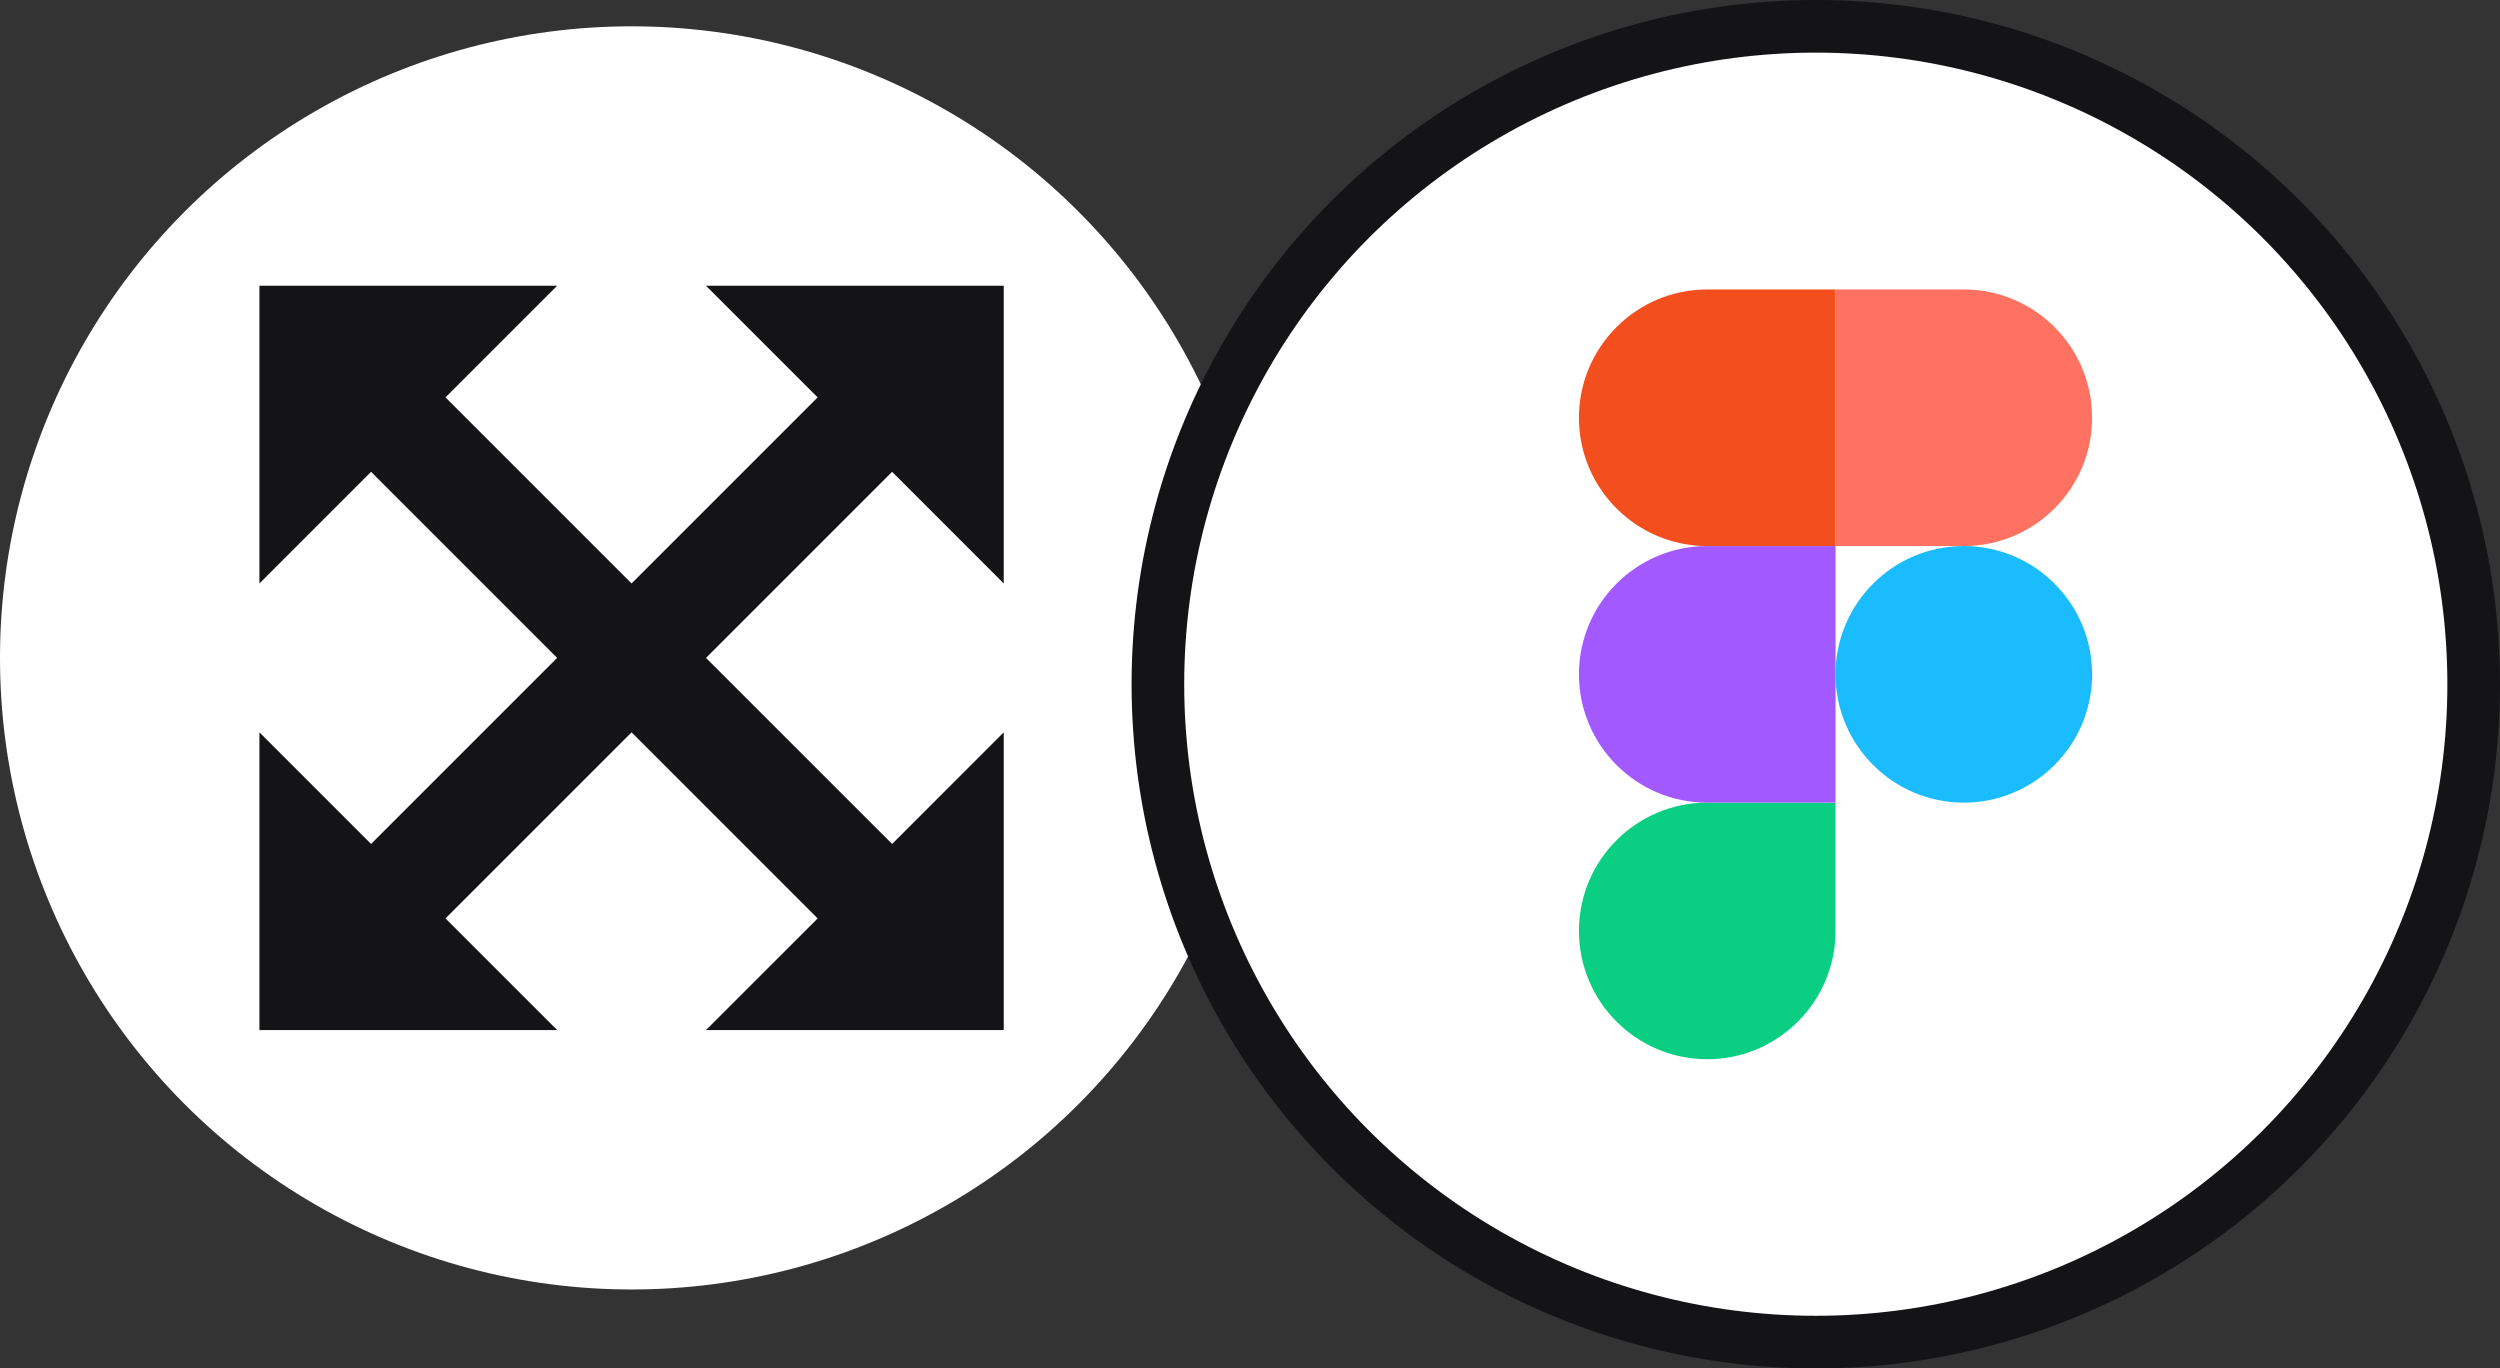 <?xml version="1.0" encoding="UTF-8"?> <svg xmlns="http://www.w3.org/2000/svg" width="95" height="52" viewBox="0 0 95 52" fill="none"><rect x="0" y="0" width="95" height="52" fill="#333333" stroke="none"/> <g clip-path="url(#clip0)"> <circle cx="24" cy="25" r="24" fill="white"></circle> <path d="M31.071 15.101L26.828 10.858H38.142V22.172L33.9 17.929L26.828 25L33.9 32.071L38.142 27.828V39.142H26.828L31.071 34.9L24 27.828L16.929 34.9L21.172 39.142H9.858V27.828L14.101 32.071L21.172 25L14.101 17.929L9.858 22.172V10.858H21.172L16.929 15.101L24 22.172L31.071 15.101Z" fill="#141416"></path> </g> <circle cx="69" cy="26" r="25" fill="white" stroke="#141416" stroke-width="2"></circle> <path d="M64.875 40.25C67.566 40.25 69.75 38.066 69.75 35.375V30.5H64.875C62.184 30.5 60 32.684 60 35.375C60 38.066 62.184 40.25 64.875 40.25Z" fill="#0ACF83"></path> <path d="M60 25.625C60 22.934 62.184 20.75 64.875 20.75H69.75V30.5H64.875C62.184 30.5 60 28.316 60 25.625Z" fill="#A259FF"></path> <path d="M60 15.875C60 13.184 62.184 11 64.875 11H69.75V20.75H64.875C62.184 20.75 60 18.566 60 15.875Z" fill="#F24E1E"></path> <path d="M69.75 11H74.625C77.316 11 79.5 13.184 79.5 15.875C79.5 18.566 77.316 20.75 74.625 20.75H69.75V11Z" fill="#FF7262"></path> <path d="M79.5 25.625C79.5 28.316 77.316 30.5 74.625 30.5C71.934 30.5 69.75 28.316 69.75 25.625C69.75 22.934 71.934 20.75 74.625 20.75C77.316 20.75 79.5 22.934 79.5 25.625Z" fill="#1ABCFE"></path> <defs> <clipPath id="clip0"> <rect y="1" width="48" height="48" fill="white"></rect> </clipPath> </defs> </svg> 